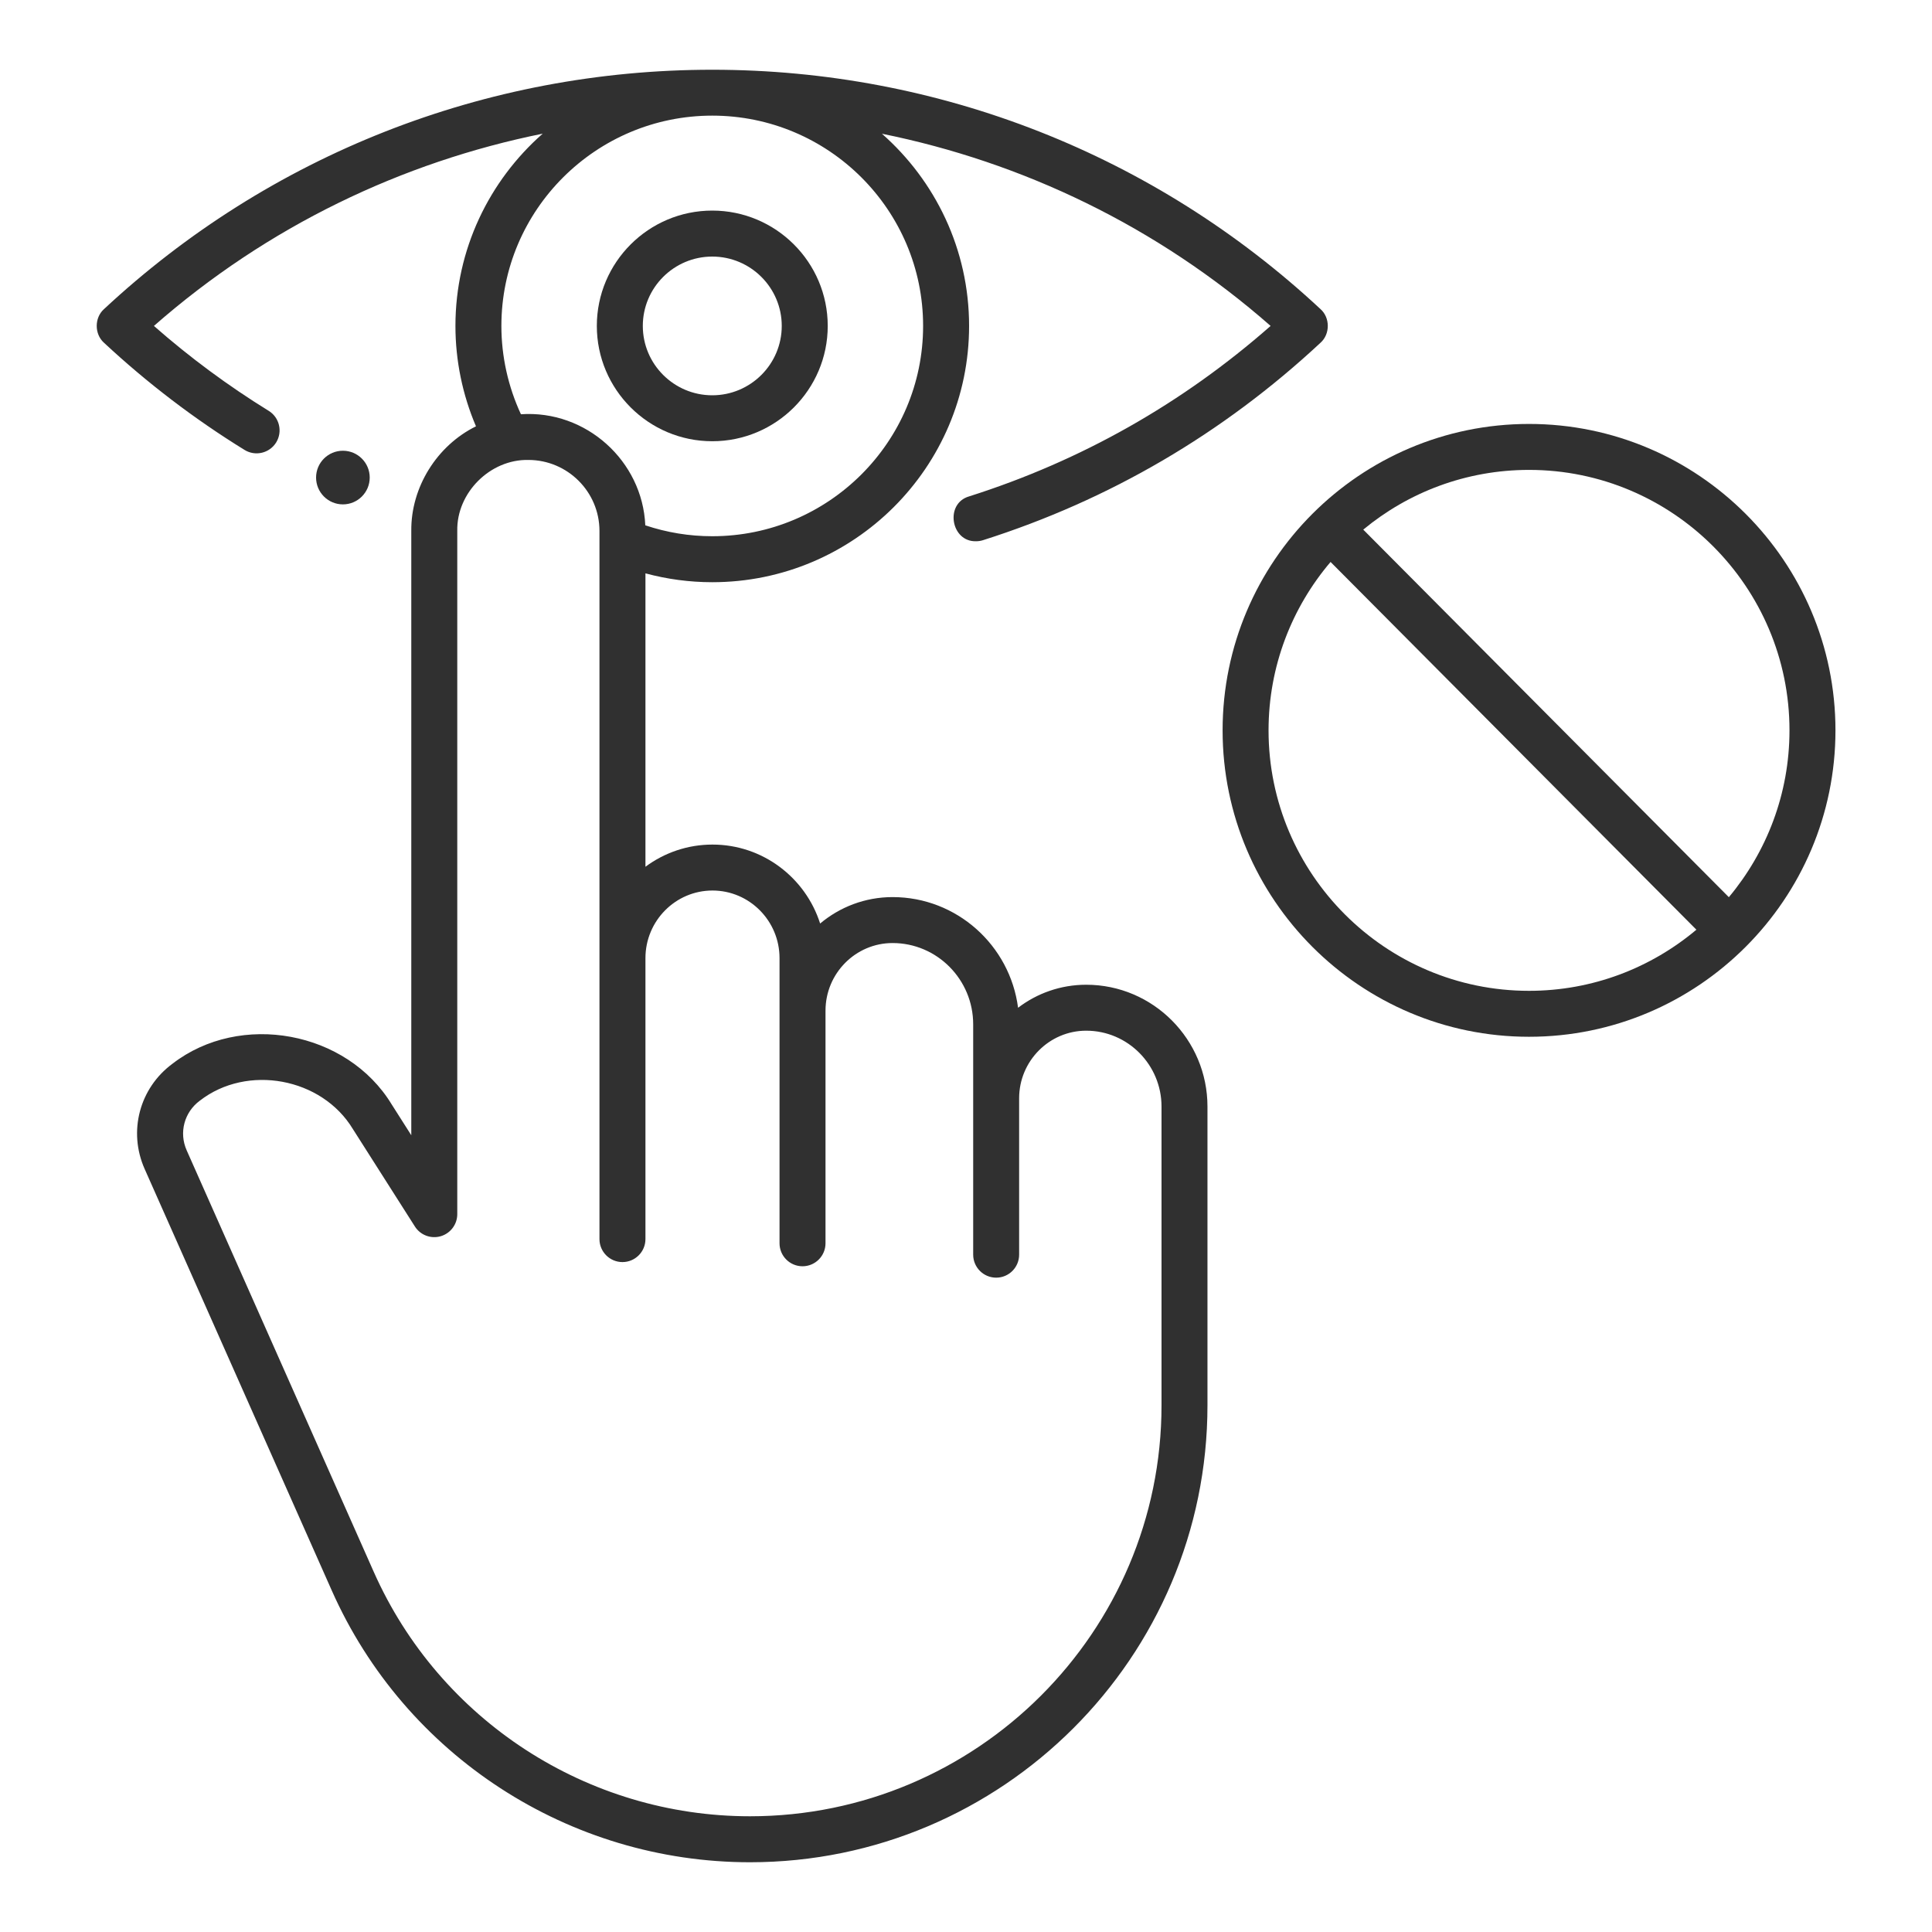 <svg width="60" height="60" viewBox="0 0 60 60" fill="none" xmlns="http://www.w3.org/2000/svg">
<path d="M10.649 15.664C11.109 15.664 11.482 15.291 11.482 14.831C11.482 14.371 11.109 13.998 10.649 13.998C10.189 13.998 9.816 14.371 9.816 14.831C9.816 15.291 10.189 15.664 10.649 15.664Z" fill="#303030"/>
<path d="M30.315 16.809C30.386 16.809 30.459 16.798 30.531 16.775C34.455 15.529 37.981 13.466 41.01 10.644C41.311 10.376 41.311 9.867 41.01 9.6C35.865 4.806 29.156 2.166 22.12 2.166C15.083 2.166 8.375 4.806 3.229 9.6C2.929 9.867 2.929 10.376 3.229 10.644C4.573 11.896 6.042 13.016 7.595 13.973C7.93 14.18 8.37 14.075 8.577 13.74C8.783 13.404 8.679 12.964 8.343 12.758C7.09 11.985 5.894 11.101 4.78 10.122C8.31 7.023 12.49 5.033 16.854 4.151C15.194 5.61 14.144 7.746 14.144 10.122C14.144 11.195 14.363 12.258 14.782 13.24C13.57 13.836 12.758 15.133 12.773 16.489V35.256L12.163 34.297C10.779 32.019 7.464 31.405 5.355 33.036C4.33 33.794 3.975 35.138 4.492 36.303L10.303 49.394C12.578 54.521 17.676 57.834 23.291 57.834C31.126 57.834 37.499 51.468 37.499 43.643V34.366C37.499 32.28 35.81 30.582 33.733 30.582C32.939 30.582 32.206 30.848 31.617 31.297C31.366 29.36 29.714 27.86 27.72 27.86C26.865 27.86 26.08 28.169 25.47 28.681C25.017 27.26 23.69 26.229 22.127 26.229C21.348 26.229 20.628 26.485 20.045 26.918V17.806C20.718 17.987 21.412 18.081 22.12 18.081C26.518 18.081 30.096 14.511 30.096 10.122C30.096 7.747 29.047 5.613 27.389 4.153C31.752 5.035 35.93 7.024 39.46 10.122C36.719 12.533 33.574 14.312 30.099 15.415C29.331 15.634 29.53 16.834 30.315 16.809ZM22.127 27.656C23.275 27.656 24.209 28.598 24.209 29.755V38.611C24.209 39.005 24.529 39.325 24.923 39.325C25.317 39.325 25.637 39.005 25.637 38.611V31.387C25.637 30.229 26.571 29.287 27.72 29.287C29.1 29.287 30.223 30.419 30.223 31.81V38.965C30.223 39.359 30.543 39.679 30.937 39.679C31.331 39.679 31.65 39.359 31.65 38.965V34.109C31.65 32.951 32.585 32.009 33.733 32.009C35.023 32.009 36.072 33.067 36.072 34.366V43.643C36.072 50.681 30.339 56.406 23.292 56.406C18.24 56.406 13.654 53.426 11.607 48.815L5.797 35.724C5.553 35.175 5.721 34.541 6.205 34.183C7.676 33.04 9.995 33.468 10.959 35.064L12.885 38.09C13.055 38.358 13.382 38.481 13.687 38.392C13.991 38.303 14.201 38.024 14.201 37.707V16.489C14.176 15.302 15.224 14.259 16.41 14.284C17.627 14.285 18.617 15.274 18.617 16.489V38.481C18.617 38.875 18.937 39.195 19.331 39.195C19.725 39.195 20.045 38.875 20.045 38.481V29.755C20.045 28.598 20.979 27.656 22.127 27.656ZM28.668 10.122C28.668 13.723 25.731 16.653 22.12 16.653C21.406 16.653 20.709 16.538 20.04 16.314C19.953 14.314 18.198 12.727 16.178 12.865C15.781 12.009 15.571 11.07 15.571 10.122C15.571 6.52 18.509 3.591 22.12 3.591C25.731 3.591 28.668 6.52 28.668 10.122Z" fill="#303030"/>
<path d="M22.12 13.703C24.097 13.703 25.706 12.097 25.706 10.122C25.706 8.147 24.097 6.54 22.12 6.54C20.143 6.54 18.535 8.147 18.535 10.122C18.535 12.097 20.143 13.703 22.12 13.703ZM22.12 7.968C23.31 7.968 24.278 8.934 24.278 10.122C24.278 11.309 23.31 12.276 22.12 12.276C20.93 12.276 19.963 11.309 19.963 10.122C19.963 8.934 20.93 7.968 22.12 7.968Z" fill="#303030"/>
<path d="M47.485 13.166C42.238 13.166 37.969 17.435 37.969 22.682C37.969 27.929 42.238 32.198 47.485 32.198C52.732 32.198 57.002 27.929 57.002 22.682C57.002 17.435 52.732 13.166 47.485 13.166ZM55.574 22.682C55.574 24.652 54.865 26.459 53.691 27.863L42.337 16.448C43.736 15.29 45.531 14.593 47.485 14.593C51.945 14.593 55.574 18.222 55.574 22.682ZM39.396 22.682C39.396 20.689 40.122 18.863 41.322 17.452L52.683 28.873C51.276 30.056 49.463 30.771 47.485 30.771C43.025 30.771 39.396 27.142 39.396 22.682Z" fill="#303030"/>
</svg>
